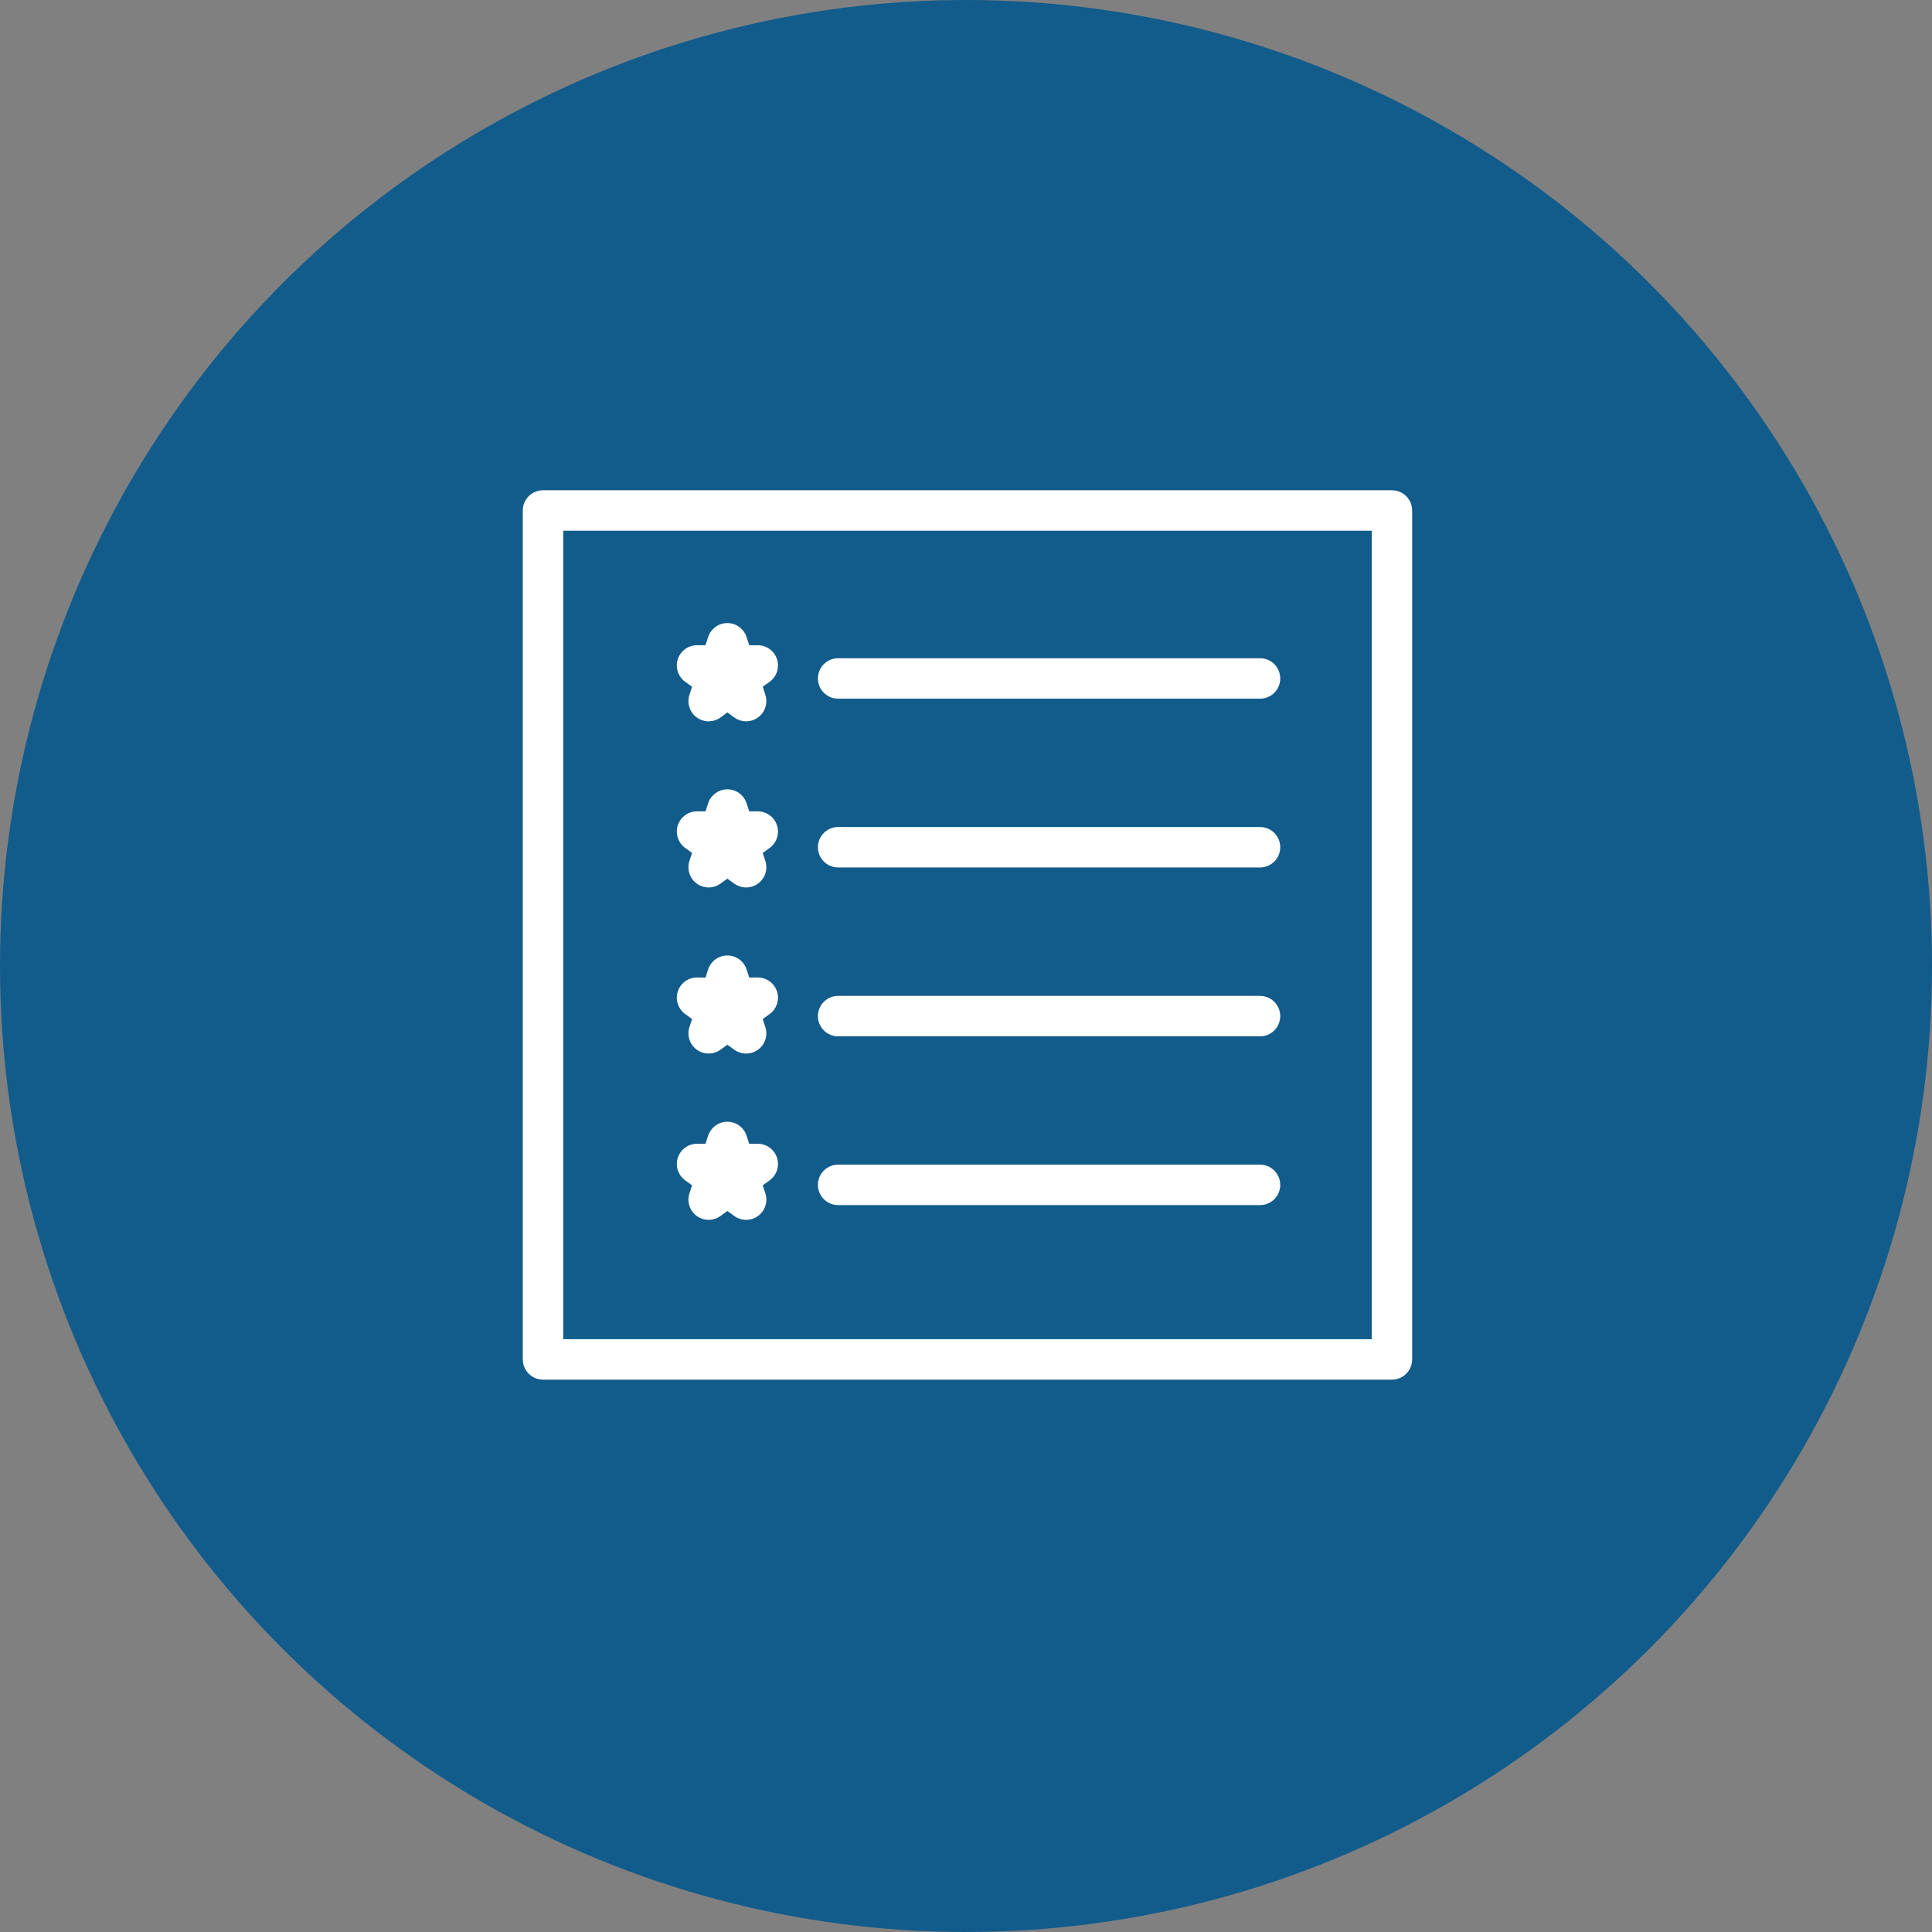 <?xml version="1.0" encoding="UTF-8"?>
<svg width="82px" height="82px" viewBox="0 0 82 82" version="1.1" xmlns="http://www.w3.org/2000/svg" xmlns:xlink="http://www.w3.org/1999/xlink">
    <rect x="0" y="0" width="82" height="82" fill="#808080" stroke="none"/>
    <!-- Generator: Sketch 50.2 (55047) - http://www.bohemiancoding.com/sketch -->
    <title>Group 18</title>
    <desc>Created with Sketch.</desc>
    <defs></defs>
    <g id="POURQUOI-ADHÉRER" stroke="none" stroke-width="1" fill="none" fill-rule="evenodd">
        <g id="POURQUOI-ADHERER" transform="translate(-238, -1307)">
            <g id="Group-18" transform="translate(238, 1307)">
                <circle id="Oval" fill="#125C8C" cx="41" cy="41" r="41"></circle>
                <g id="Page-1" transform="translate(22.189, 20.809)" fill="#FFFFFF">
                    <path d="M1.716,36.031 L36.031,36.031 L36.031,1.716 L1.716,1.716 L1.716,36.031 Z M0.858,0 C0.384,0 0,0.384 0,0.858 L0,36.889 C0,37.362 0.384,37.747 0.858,37.747 L36.889,37.747 C37.362,37.747 37.747,37.362 37.747,36.889 L37.747,0.858 C37.747,0.384 37.362,0 36.889,0 L0.858,0 Z" id="Fill-1"></path>
                    <path d="M13.396,7.129 C12.922,7.122 12.532,7.501 12.526,7.975 C12.519,8.448 12.898,8.838 13.371,8.845 L13.396,8.845 L31.278,8.845 C31.752,8.852 32.142,8.473 32.148,7.999 C32.155,7.525 31.776,7.136 31.303,7.129 C31.295,7.129 31.286,7.129 31.278,7.129 L13.396,7.129 Z" id="Fill-3"></path>
                    <path d="M13.396,14.292 C12.922,14.285 12.532,14.664 12.526,15.138 C12.519,15.612 12.898,16.001 13.371,16.008 C13.379,16.008 13.388,16.008 13.396,16.008 L31.278,16.008 C31.752,16.015 32.142,15.636 32.148,15.162 C32.155,14.688 31.776,14.299 31.303,14.292 L31.278,14.292 L13.396,14.292 Z" id="Fill-4"></path>
                    <path d="M13.396,21.46 C12.922,21.453 12.532,21.832 12.526,22.306 C12.519,22.779 12.898,23.169 13.371,23.176 L13.396,23.176 L31.278,23.176 C31.752,23.183 32.142,22.804 32.148,22.33 C32.155,21.856 31.776,21.467 31.303,21.46 C31.295,21.46 31.286,21.46 31.278,21.46 L13.396,21.46 Z" id="Fill-5"></path>
                    <path d="M13.396,28.623 C12.922,28.616 12.532,28.995 12.526,29.469 C12.519,29.943 12.898,30.332 13.371,30.339 L13.396,30.339 L31.278,30.339 C31.752,30.346 32.142,29.967 32.148,29.493 C32.155,29.019 31.776,28.63 31.303,28.623 C31.295,28.623 31.286,28.623 31.278,28.623 L13.396,28.623 Z" id="Fill-6"></path>
                    <path d="M8.645,5.637 C8.286,5.653 7.974,5.89 7.865,6.233 L7.755,6.576 L7.395,6.576 C6.921,6.576 6.537,6.96 6.537,7.434 C6.537,7.71 6.67,7.968 6.894,8.13 L7.184,8.339 L7.072,8.683 C6.926,9.134 7.173,9.618 7.624,9.764 C7.886,9.849 8.174,9.802 8.396,9.639 L8.683,9.428 L8.974,9.64 C9.356,9.92 9.893,9.836 10.172,9.453 C10.335,9.231 10.38,8.945 10.296,8.683 L10.184,8.339 L10.474,8.13 C10.859,7.853 10.946,7.316 10.669,6.932 C10.507,6.708 10.248,6.576 9.973,6.576 L9.61,6.576 L9.498,6.23 C9.379,5.863 9.03,5.62 8.645,5.637" id="Fill-7"></path>
                    <path d="M8.641,12.694 C8.282,12.711 7.972,12.95 7.864,13.292 C7.828,13.403 7.792,13.515 7.756,13.627 L7.395,13.627 C6.921,13.627 6.537,14.012 6.537,14.486 C6.537,14.76 6.669,15.018 6.891,15.18 L7.185,15.392 C7.148,15.505 7.111,15.618 7.073,15.732 C6.925,16.182 7.17,16.666 7.621,16.814 C7.882,16.901 8.169,16.855 8.392,16.694 C8.489,16.623 8.586,16.553 8.684,16.482 L8.976,16.694 C9.359,16.972 9.896,16.886 10.174,16.503 C10.335,16.28 10.381,15.993 10.294,15.732 C10.257,15.618 10.22,15.505 10.183,15.392 L10.477,15.18 C10.86,14.901 10.945,14.365 10.667,13.981 C10.505,13.759 10.248,13.627 9.973,13.627 L9.61,13.627 C9.572,13.512 9.535,13.397 9.497,13.282 C9.376,12.916 9.026,12.675 8.641,12.694" id="Fill-8"></path>
                    <path d="M8.641,19.745 C8.282,19.762 7.972,20.001 7.864,20.344 C7.829,20.454 7.791,20.57 7.756,20.682 C7.639,20.682 7.523,20.682 7.406,20.677 C6.932,20.672 6.543,21.05 6.537,21.524 C6.534,21.803 6.666,22.066 6.891,22.23 L7.185,22.443 C7.148,22.555 7.112,22.667 7.074,22.778 C6.925,23.228 7.168,23.713 7.617,23.863 C7.88,23.951 8.168,23.906 8.392,23.744 C8.489,23.673 8.586,23.603 8.684,23.532 L8.976,23.744 C9.359,24.022 9.896,23.936 10.174,23.553 C10.336,23.329 10.381,23.041 10.293,22.778 C10.257,22.667 10.22,22.555 10.183,22.443 L10.477,22.23 C10.86,21.951 10.945,21.415 10.667,21.031 C10.503,20.806 10.24,20.674 9.962,20.677 C9.845,20.677 9.728,20.677 9.611,20.682 C9.572,20.566 9.535,20.449 9.497,20.334 C9.376,19.968 9.026,19.727 8.641,19.745 Z" id="Fill-9"></path>
                    <path d="M8.644,26.801 C8.286,26.817 7.975,27.054 7.865,27.396 L7.756,27.735 L7.395,27.735 C6.921,27.735 6.537,28.12 6.537,28.594 C6.537,28.868 6.669,29.126 6.891,29.288 L7.184,29.5 L7.073,29.841 C6.926,30.292 7.172,30.777 7.623,30.923 C7.886,31.009 8.174,30.962 8.396,30.798 L8.683,30.588 L8.974,30.8 C9.356,31.079 9.893,30.995 10.172,30.613 C10.335,30.39 10.38,30.104 10.295,29.841 L10.184,29.5 L10.477,29.288 C10.86,29.009 10.945,28.472 10.667,28.089 C10.505,27.867 10.248,27.735 9.973,27.735 L9.609,27.735 L9.497,27.393 C9.378,27.026 9.028,26.784 8.644,26.801" id="Fill-10"></path>
                </g>
            </g>
        </g>
    </g>
</svg>